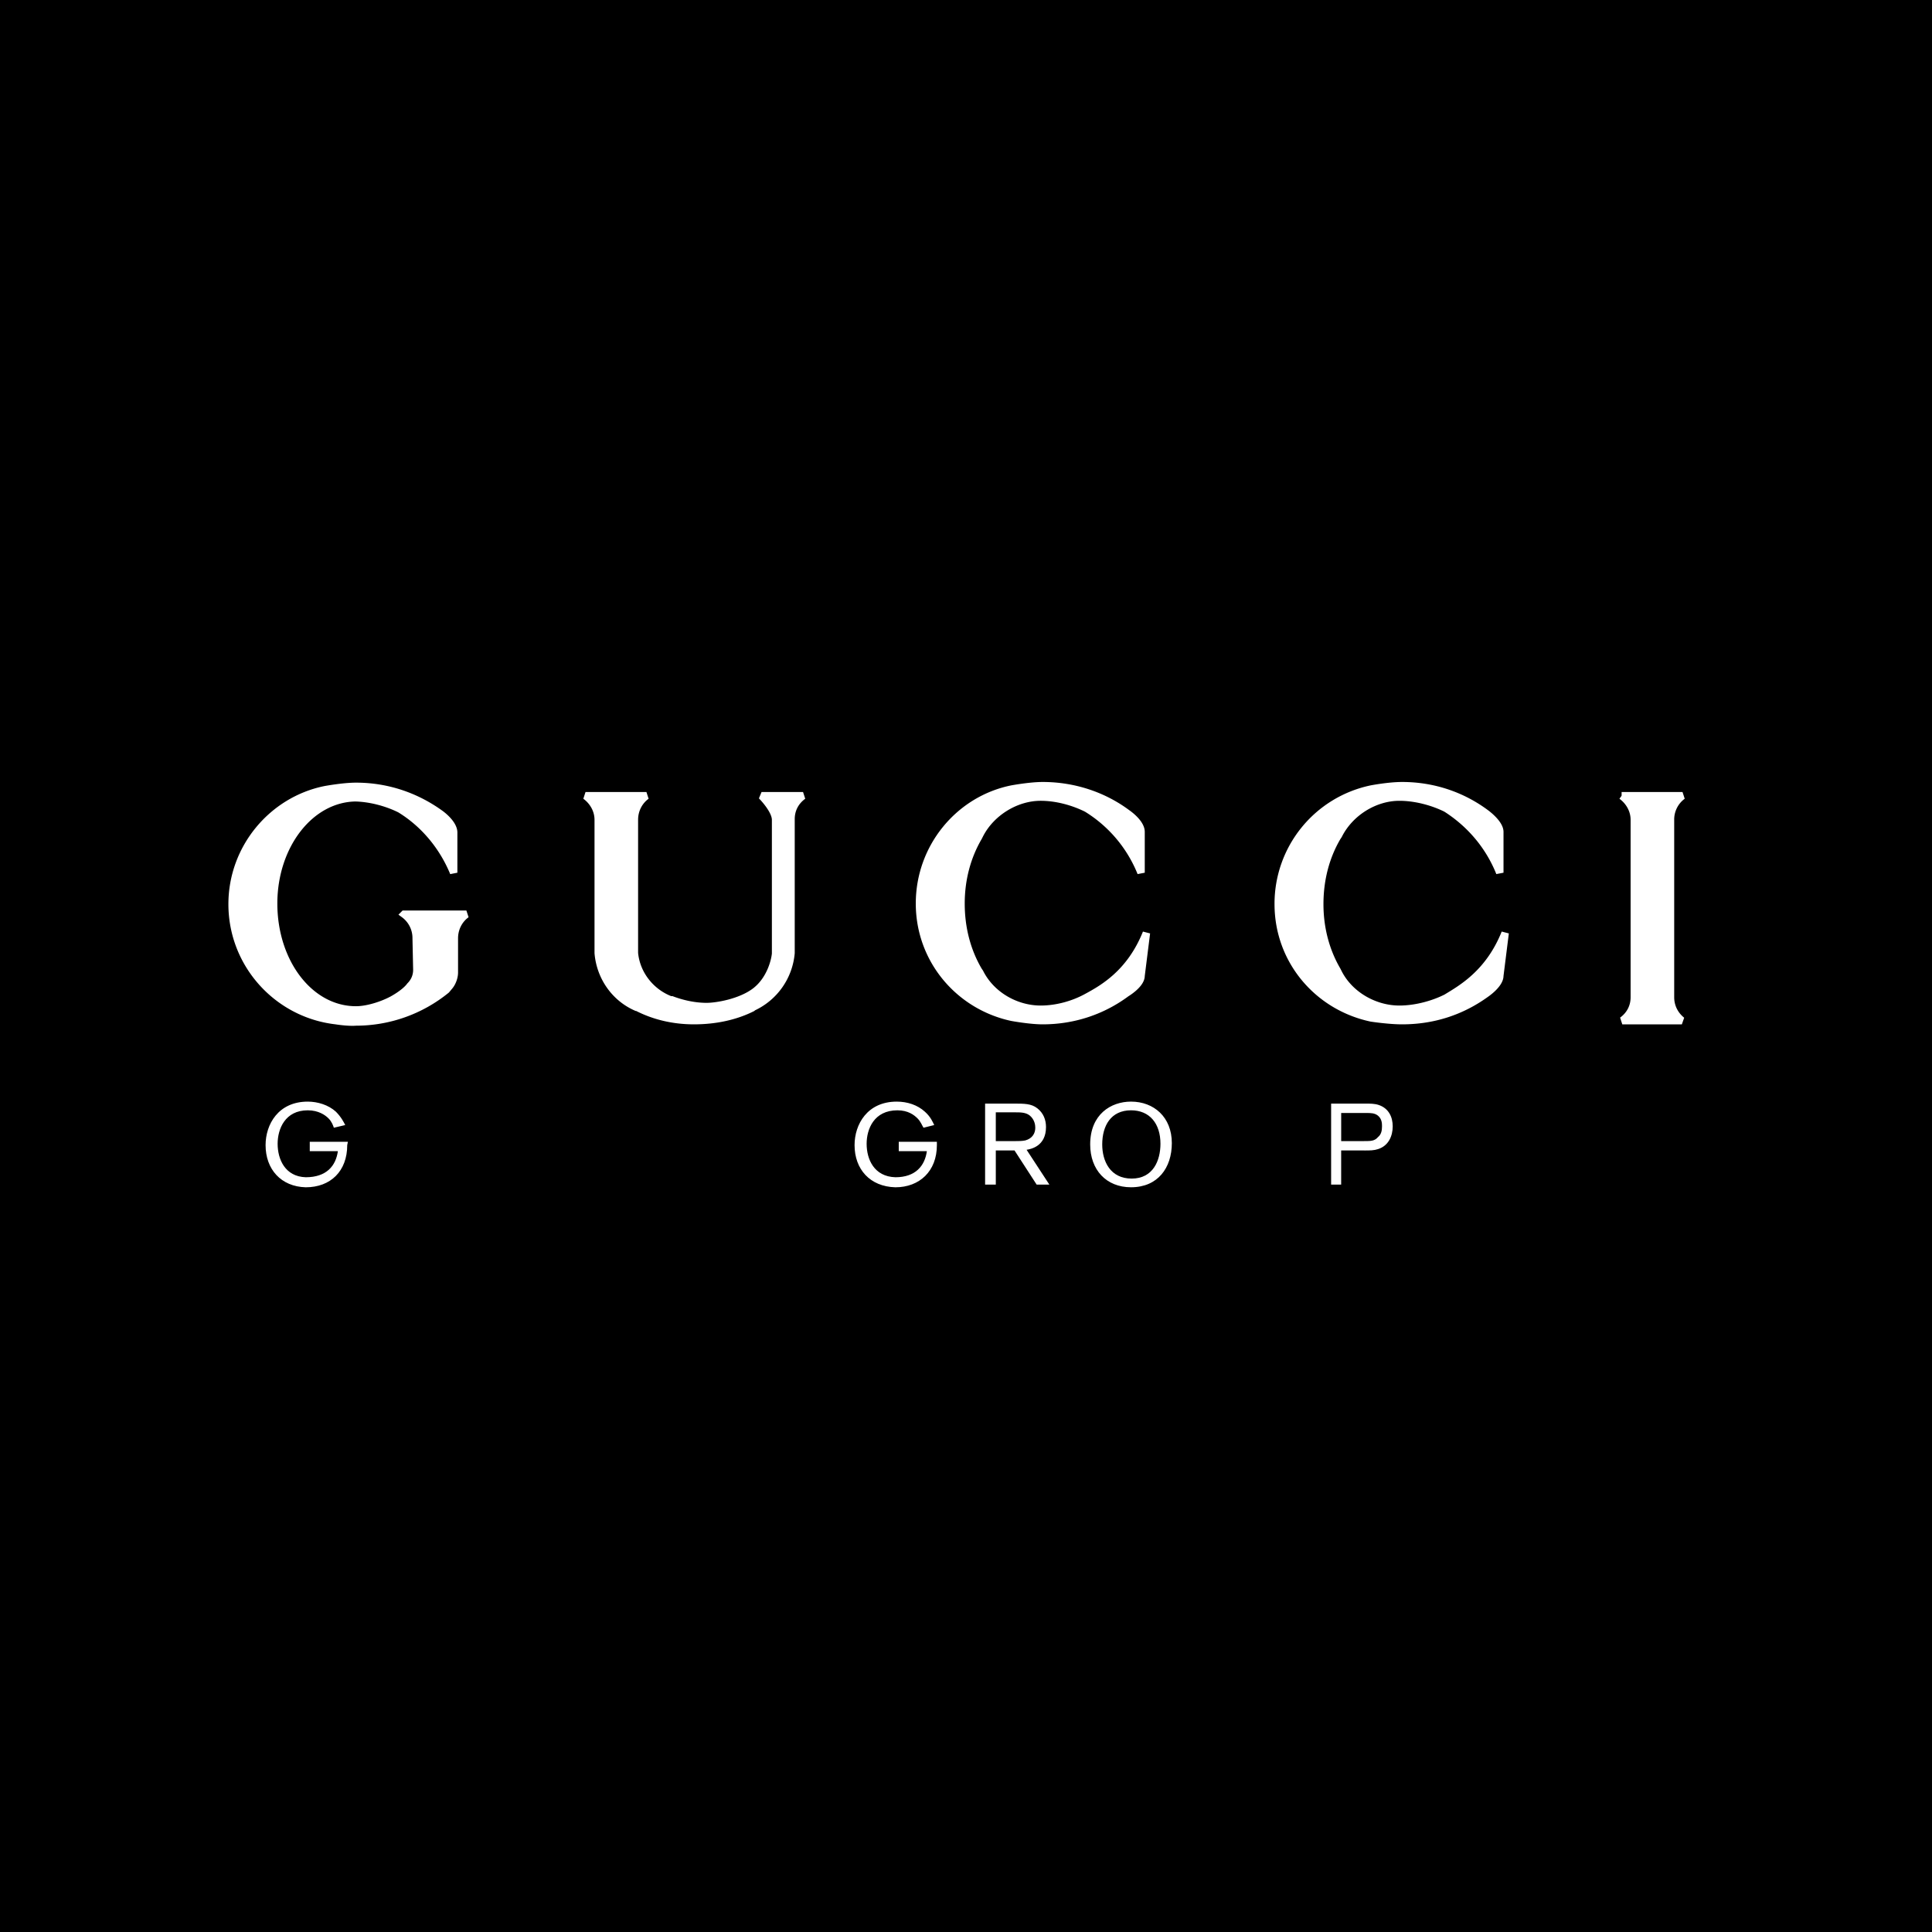 <svg xmlns="http://www.w3.org/2000/svg" width="2500" height="2500" viewBox="0 0 192.756 192.756"><g fill-rule="evenodd" clip-rule="evenodd"><path d="M0 0h192.756v192.756H0V0z"/><path d="M45.73 110.107v5.143c0 .334 0 .734-.134 1.068-.2 1.002-1.135 2.07-3.005 2.07-.601 0-1.736-.066-2.537-1.068-.534-.668-.534-1.27-.534-2.203v-5.01h1.135v4.875c0 .734 0 1.402.4 1.871.468.6 1.202.666 1.536.666.935 0 1.669-.467 1.937-1.334.067-.4.067-.734.067-1.203v-4.875h1.135zM58.217 115.25c-.334 1.535-1.603 3.205-3.94 3.205-2.738 0-4.006-2.07-4.006-4.273 0-2.338 1.335-4.273 4.14-4.273 2.805 0 3.473 1.936 3.673 2.471l-1.068.199c-.134-.266-.2-.533-.534-.867-.334-.467-1.068-.936-2.07-.936-.868 0-1.736.334-2.27 1.002-.535.668-.668 1.469-.668 2.338 0 2.002 1.002 3.404 2.872 3.404 1.269 0 2.471-.666 2.738-2.402l1.133.132zM69.97 115.25c-.334 1.535-1.603 3.205-4.007 3.205-2.671 0-3.94-2.07-3.94-4.273 0-2.338 1.336-4.273 4.14-4.273 2.805 0 3.473 1.936 3.673 2.471l-1.068.199c-.134-.266-.2-.533-.534-.867-.401-.467-1.068-.936-2.137-.936-.802 0-1.67.334-2.204 1.002-.534.668-.668 1.469-.668 2.338 0 2.002 1.002 3.404 2.872 3.404 1.202 0 2.471-.666 2.737-2.402l1.136.132zM73.977 110.107h1.068v8.081h-1.068v-8.081zM127.666 110.107v5.143c0 .334 0 .734-.135 1.068-.199 1.002-1.135 2.07-3.004 2.07-.602 0-1.736-.066-2.471-1.068-.535-.668-.535-1.27-.535-2.203v-5.01h1.068v4.875c0 .734 0 1.402.4 1.871.469.6 1.203.666 1.537.666.936 0 1.668-.467 1.936-1.334.066-.4.066-.734.135-1.203v-4.875h1.069zM155.178 110.107v8.081h-.936l-4.472-6.543.132 6.543h-1.068v-8.081h1.068l4.407 6.479-.067-6.479h.936zM164.66 110.107h1.135l-2.871 8.081h-1.069l-2.738-8.081h1.135l2.137 6.747 2.271-6.747z" fill="#fff" fill-opacity="0"/><path d="M77.382 81.794v13.355c-.067.735-.534 2.604-2.003 3.741-1.469 1.135-3.873 1.535-4.875 1.535-1.202 0-2.404-.268-3.473-.668h-.133c-1.937-.734-3.406-2.537-3.606-4.674V81.794c0-1.001.467-1.87 1.202-2.403h-6.077c.734.534 1.269 1.402 1.269 2.403v13.289c.2 2.405 1.67 4.473 3.807 5.409h.066c1.67.869 3.606 1.336 5.676 1.336s4.074-.4 5.81-1.27l.067-.066a6.59 6.59 0 0 0 3.807-5.409V81.728c0-1.002.467-1.803 1.201-2.337h-4.14s1.402 1.402 1.402 2.403zM91.739 90.142c0 5.609 3.94 10.217 9.216 11.352 0 0 1.803.334 3.072.334 3.139 0 6.01-1.002 8.346-2.738 0 0 1.469-.867 1.469-1.736l.535-4.273c-1.604 4.006-4.34 5.543-5.943 6.41-1.336.736-3.006 1.203-4.607 1.203-2.471 0-4.941-1.402-6.076-3.674l-.135-.199c-1.134-1.938-1.736-4.208-1.736-6.678 0-2.404.602-4.675 1.736-6.611l.135-.267c1.135-2.204 3.605-3.74 6.076-3.74 1.602 0 3.271.467 4.607 1.135a13.389 13.389 0 0 1 5.408 6.41v-4.073c0-.935-1.402-1.87-1.402-1.87-2.336-1.736-5.273-2.738-8.412-2.738-1.27 0-3.072.334-3.072.334-5.277 1.069-9.217 5.81-9.217 11.419zM127.531 90.208c0 5.609 3.939 10.217 9.283 11.352 0 0 1.736.268 3.07.268 3.139 0 5.943-.936 8.348-2.672 0 0 1.402-.934 1.402-1.803l.535-4.273c-1.604 4.006-4.342 5.543-5.877 6.477-1.336.67-3.072 1.137-4.674 1.137-2.471 0-4.941-1.402-6.078-3.607l-.133-.266c-1.135-1.938-1.736-4.208-1.736-6.612 0-2.471.602-4.741 1.736-6.678l.133-.2c1.137-2.271 3.607-3.806 6.078-3.806 1.602 0 3.338.467 4.674 1.135 2.404 1.536 4.273 3.739 5.342 6.41v-4.073c0-.868-1.402-1.87-1.402-1.87-2.338-1.736-5.209-2.738-8.348-2.738-1.334 0-3.07.334-3.07.334a11.685 11.685 0 0 0-9.283 11.485zM161.789 79.391c.734.534 1.268 1.402 1.268 2.403V99.49c0 1.002-.467 1.803-1.201 2.338h5.943c-.668-.535-1.135-1.336-1.135-2.338V81.794a2.94 2.94 0 0 1 1.201-2.403h-6.076zM35.246 79.591c1.603 0 3.338.467 4.674 1.135 2.404 1.469 4.273 3.74 5.342 6.344v-4.006c0-.935-1.335-1.87-1.335-1.87-2.404-1.736-5.275-2.738-8.414-2.738-1.269 0-3.072.334-3.072.334-5.276 1.068-9.282 5.81-9.282 11.419 0 6.01 4.541 10.952 10.351 11.62 0 0 1.202.199 2.003.133a14.27 14.27 0 0 0 9.015-3.205l.334-.4c.267-.334.467-.867.467-1.336v-3.406c0-1.001.468-1.869 1.202-2.403h-6.21a2.941 2.941 0 0 1 1.202 2.403l.067 3.138c0 .668-.267 1.203-.667 1.604-.535.734-1.803 1.402-1.803 1.402-1.002.533-2.471 1.002-3.606 1.002-4.608 0-8.214-4.742-8.214-10.618 0-5.81 3.673-10.551 8.28-10.551h-.334v-.001z" fill="#fff" stroke="#fff" stroke-width=".742" stroke-miterlimit="2.613"/><path d="M101.221 114.783l2.205 3.404h1.268l-2.27-3.473c.4-.066 1.936-.332 1.936-2.27 0-.734-.266-1.402-.867-1.869-.602-.469-1.27-.469-2.404-.469h-2.805v8.08h1.068v-3.404h1.869v.001zM116.914 114.049c0-2.605-1.803-4.141-4.072-4.141-2.004 0-4.074 1.268-4.074 4.273 0 2.537 1.604 4.273 4.074 4.273 2.67.001 4.072-1.934 4.072-4.405zM136.146 114.783c.533 0 .934 0 1.336-.135 1.068-.334 1.469-1.334 1.469-2.27s-.4-1.803-1.402-2.137c-.4-.135-.869-.135-1.27-.135h-3.473v8.08h1.002v-3.404h2.338v.001zM30.905 113.914v.936h2.805c-.201 1.469-1.136 2.604-3.206 2.604-2.07-.066-2.805-1.803-2.805-3.338 0-1.469.735-3.34 3.005-3.34 1.068 0 1.736.469 2.07.803.334.334.468.734.535.934l1.135-.266c-.134-.268-.401-.803-.935-1.336-.735-.668-1.803-1.002-2.805-1.002-2.938 0-4.207 2.27-4.207 4.34 0 2.404 1.535 4.141 4.006 4.207 2.471 0 4.14-1.602 4.14-4.207l.066-.334h-3.804v-.001zM89.669 113.914v.936h2.805c-.201 1.469-1.136 2.604-3.139 2.604-2.137-.066-2.871-1.803-2.871-3.338 0-1.469.734-3.34 3.071-3.34 1.068 0 1.669.469 2.003.803.333.334.467.734.601.934l1.068-.266c-.134-.268-.334-.803-.935-1.336-.734-.668-1.736-1.002-2.805-1.002-2.938 0-4.207 2.27-4.207 4.34 0 2.404 1.536 4.141 4.073 4.207 2.404 0 4.14-1.602 4.14-4.207v-.334h-3.804v-.001z" fill="#fff"/><path d="M133.809 111.043h2.537c.402 0 .803 0 1.137.268.4.334.4.801.4 1.068 0 .4-.066.801-.4 1.068-.334.4-.734.4-1.402.4h-2.271v-2.804h-.001zM99.352 110.977h1.869c.602 0 1.137 0 1.537.334.467.4.533.936.533 1.201 0 .535-.266 1.068-1.002 1.27-.332.066-.666.066-1 .066h-1.938v-2.871h.001zM115.779 114.115c0 1.67-.734 3.473-2.871 3.473s-2.939-1.736-2.939-3.406c0-1.869.869-3.406 2.873-3.406 1.869-.001 2.937 1.335 2.937 3.339z"/></g></svg>
